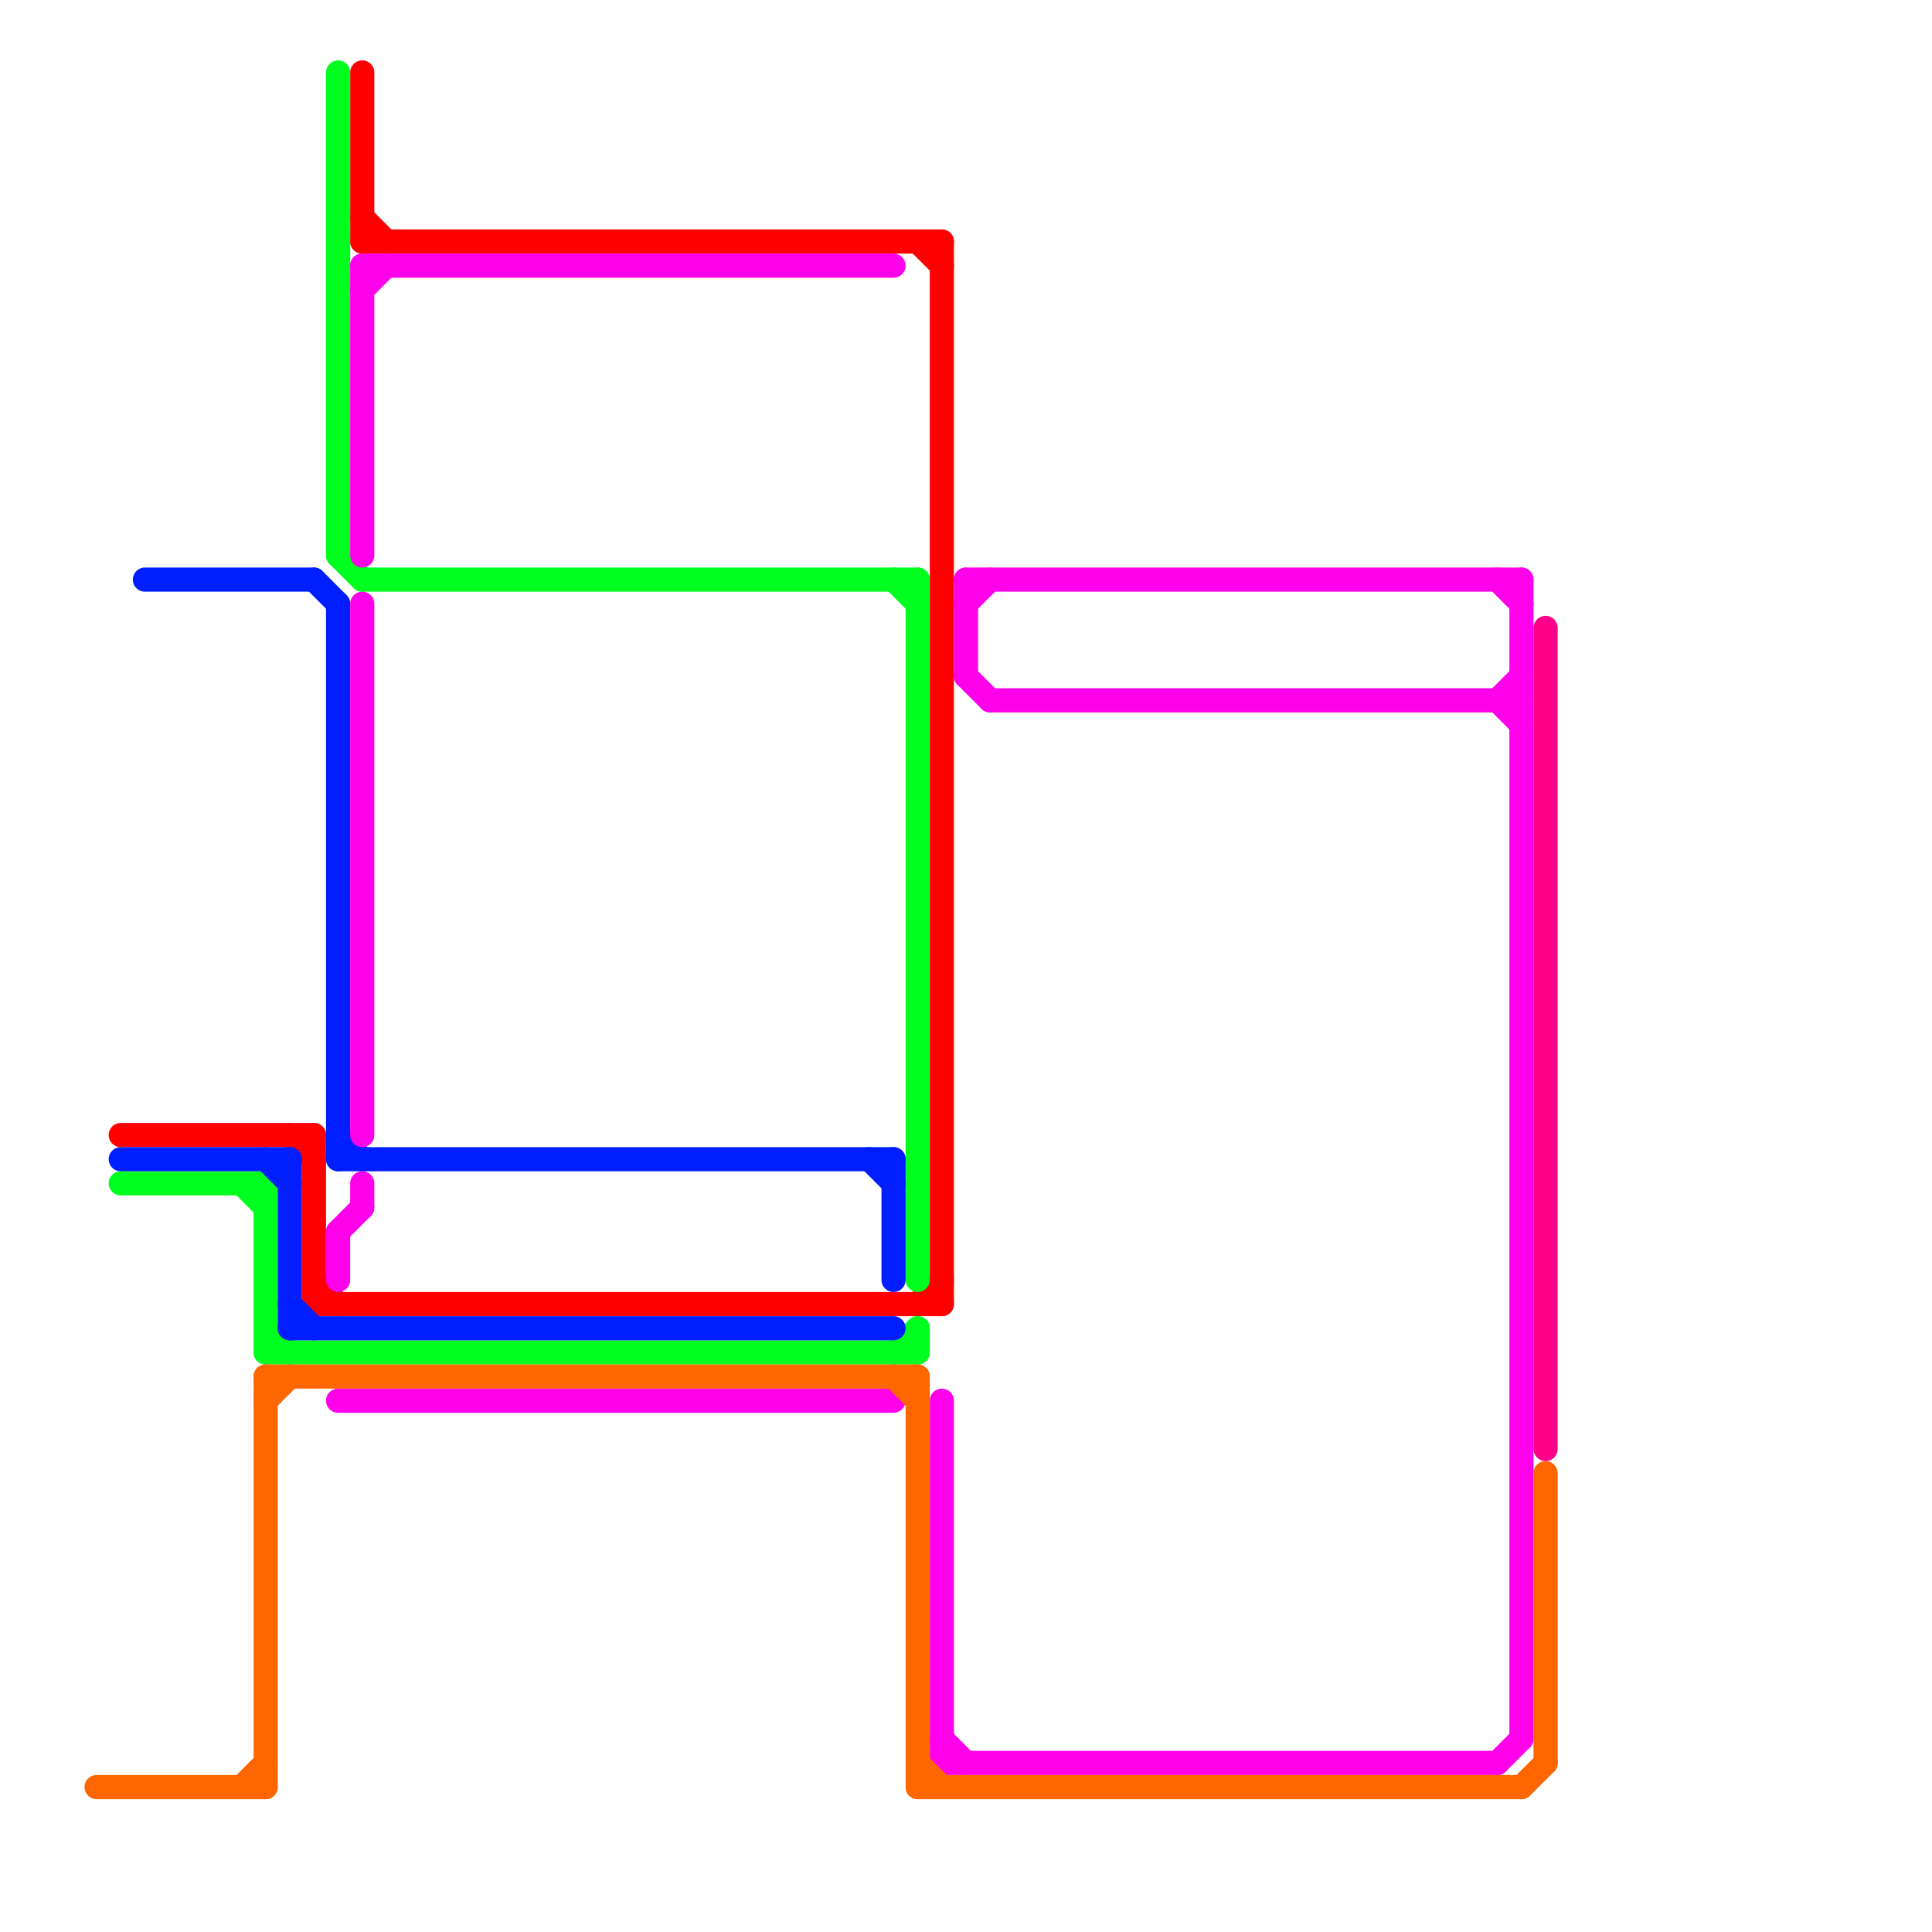 
<svg version="1.1" xmlns="http://www.w3.org/2000/svg" viewBox="0 0 80 80">
<style>text { font: 1px Helvetica; font-weight: 600; white-space: pre; dominant-baseline: central; } line { stroke-width: 1; fill: none; stroke-linecap: round; stroke-linejoin: round; } .c0 { stroke: #ff0000 } .c1 { stroke: #00ff1e } .c2 { stroke: #001eff } .c3 { stroke: #ff00ea } .c4 { stroke: #ff0088 } .c5 { stroke: #ff6600 }</style><defs><g id="ct-xf"><circle r="0.5" fill="#fff" stroke="#000" stroke-width="0.2"/></g><g id="ct"><circle r="0.5" fill="#fff" stroke="#000" stroke-width="0.1"/></g></defs><line class="c0" x1="13" y1="47" x2="13" y2="54"/><line class="c0" x1="5" y1="47" x2="13" y2="47"/><line class="c0" x1="15" y1="3" x2="15" y2="10"/><line class="c0" x1="13" y1="54" x2="39" y2="54"/><line class="c0" x1="13" y1="53" x2="14" y2="54"/><line class="c0" x1="15" y1="9" x2="16" y2="10"/><line class="c0" x1="39" y1="10" x2="39" y2="54"/><line class="c0" x1="12" y1="47" x2="13" y2="48"/><line class="c0" x1="15" y1="10" x2="39" y2="10"/><line class="c0" x1="38" y1="54" x2="39" y2="53"/><line class="c0" x1="38" y1="10" x2="39" y2="11"/><line class="c1" x1="11" y1="56" x2="38" y2="56"/><line class="c1" x1="38" y1="55" x2="38" y2="56"/><line class="c1" x1="37" y1="56" x2="38" y2="55"/><line class="c1" x1="5" y1="49" x2="11" y2="49"/><line class="c1" x1="11" y1="49" x2="11" y2="56"/><line class="c1" x1="37" y1="24" x2="38" y2="25"/><line class="c1" x1="14" y1="3" x2="14" y2="23"/><line class="c1" x1="15" y1="24" x2="38" y2="24"/><line class="c1" x1="10" y1="49" x2="11" y2="50"/><line class="c1" x1="11" y1="55" x2="12" y2="56"/><line class="c1" x1="38" y1="24" x2="38" y2="53"/><line class="c1" x1="14" y1="23" x2="15" y2="24"/><line class="c2" x1="13" y1="24" x2="14" y2="25"/><line class="c2" x1="14" y1="47" x2="15" y2="48"/><line class="c2" x1="11" y1="48" x2="12" y2="49"/><line class="c2" x1="14" y1="48" x2="37" y2="48"/><line class="c2" x1="12" y1="48" x2="12" y2="55"/><line class="c2" x1="12" y1="55" x2="37" y2="55"/><line class="c2" x1="6" y1="24" x2="13" y2="24"/><line class="c2" x1="12" y1="54" x2="13" y2="55"/><line class="c2" x1="14" y1="25" x2="14" y2="48"/><line class="c2" x1="36" y1="48" x2="37" y2="49"/><line class="c2" x1="37" y1="48" x2="37" y2="53"/><line class="c2" x1="5" y1="48" x2="12" y2="48"/><line class="c3" x1="40" y1="24" x2="40" y2="28"/><line class="c3" x1="14" y1="51" x2="14" y2="53"/><line class="c3" x1="39" y1="73" x2="62" y2="73"/><line class="c3" x1="39" y1="58" x2="39" y2="73"/><line class="c3" x1="63" y1="24" x2="63" y2="72"/><line class="c3" x1="15" y1="25" x2="15" y2="47"/><line class="c3" x1="62" y1="29" x2="63" y2="28"/><line class="c3" x1="62" y1="73" x2="63" y2="72"/><line class="c3" x1="15" y1="11" x2="37" y2="11"/><line class="c3" x1="15" y1="49" x2="15" y2="50"/><line class="c3" x1="41" y1="29" x2="63" y2="29"/><line class="c3" x1="15" y1="11" x2="15" y2="23"/><line class="c3" x1="14" y1="58" x2="37" y2="58"/><line class="c3" x1="15" y1="12" x2="16" y2="11"/><line class="c3" x1="39" y1="72" x2="40" y2="73"/><line class="c3" x1="14" y1="51" x2="15" y2="50"/><line class="c3" x1="62" y1="29" x2="63" y2="30"/><line class="c3" x1="40" y1="24" x2="63" y2="24"/><line class="c3" x1="40" y1="25" x2="41" y2="24"/><line class="c3" x1="62" y1="24" x2="63" y2="25"/><line class="c3" x1="40" y1="28" x2="41" y2="29"/><line class="c4" x1="64" y1="26" x2="64" y2="60"/><line class="c5" x1="64" y1="61" x2="64" y2="73"/><line class="c5" x1="10" y1="74" x2="11" y2="73"/><line class="c5" x1="38" y1="73" x2="39" y2="74"/><line class="c5" x1="4" y1="74" x2="11" y2="74"/><line class="c5" x1="11" y1="57" x2="38" y2="57"/><line class="c5" x1="38" y1="57" x2="38" y2="74"/><line class="c5" x1="11" y1="57" x2="11" y2="74"/><line class="c5" x1="63" y1="74" x2="64" y2="73"/><line class="c5" x1="37" y1="57" x2="38" y2="58"/><line class="c5" x1="38" y1="74" x2="63" y2="74"/><line class="c5" x1="11" y1="58" x2="12" y2="57"/>
</svg>
